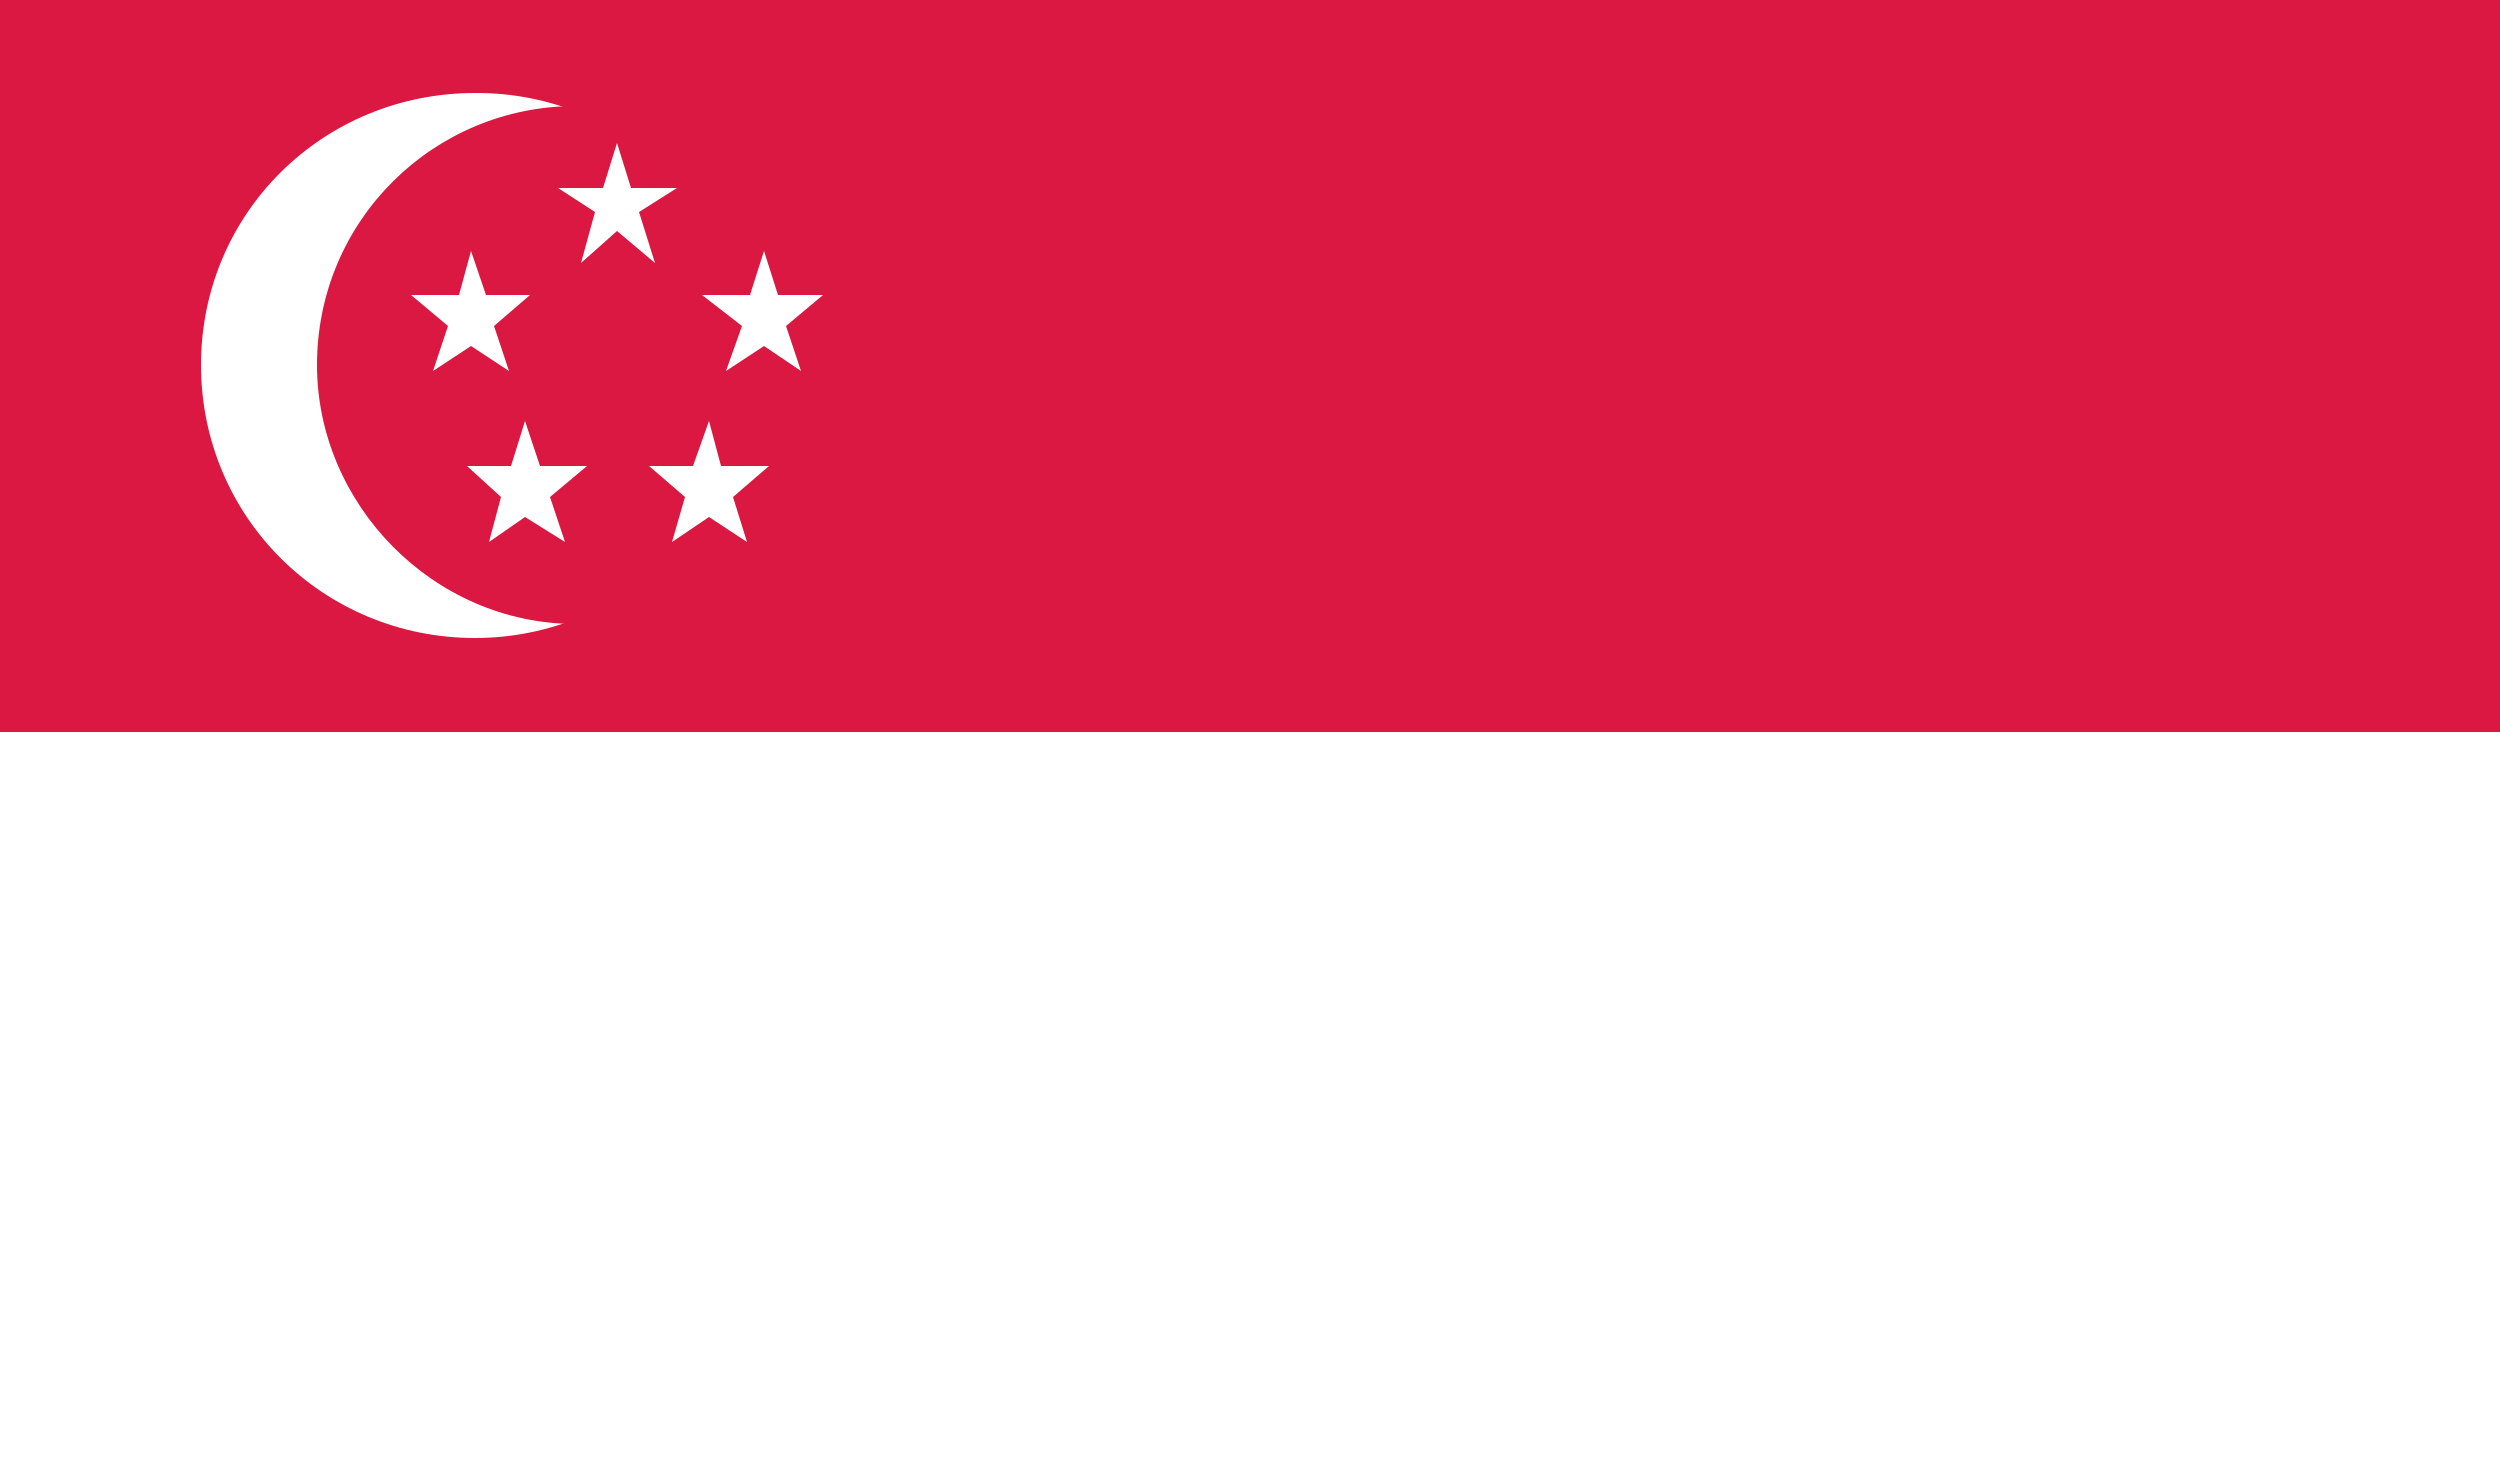 <?xml version="1.0" encoding="utf-8"?>
<!-- Generator: Adobe Illustrator 25.1.0, SVG Export Plug-In . SVG Version: 6.00 Build 0)  -->
<svg version="1.1" id="Layer_1" xmlns="http://www.w3.org/2000/svg" xmlns:xlink="http://www.w3.org/1999/xlink" x="0px" y="0px"
	 viewBox="0 0 250 145.7" style="enable-background:new 0 0 250 145.7;" xml:space="preserve">
<rect x="0" y="0" width="250" height="145.7" fill="#333333" stroke="none"/>
<style type="text/css">
	.st0{clip-path:url(#SVGID_2_);fill:#DA1841;}
	.st1{clip-path:url(#SVGID_2_);fill:#FFFFFF;}
	.st2{clip-path:url(#SVGID_2_);}
	.st3{clip-path:url(#SVGID_4_);fill:#FFFFFF;}
	.st4{clip-path:url(#SVGID_4_);fill:#DA1841;}
</style>
<g>
	<defs>
		<rect id="SVGID_1_" x="0" y="-0.2" width="250" height="146.2"/>
	</defs>
	<clipPath id="SVGID_2_">
		<use xlink:href="#SVGID_1_"  style="overflow:visible;"/>
	</clipPath>
	<rect x="0" y="-0.2" class="st0" width="250" height="73.4"/>
	<rect x="0" y="73.2" class="st1" width="250" height="72.7"/>
	<g class="st2">
		<defs>
			<rect id="SVGID_3_" x="0" y="-0.2" width="250" height="146.2"/>
		</defs>
		<clipPath id="SVGID_4_">
			<use xlink:href="#SVGID_3_"  style="overflow:visible;"/>
		</clipPath>
		<path class="st3" d="M75,36.5c0,15.2-12.5,27.3-27.5,27.3c-15.2,0-27.4-12.1-27.4-27.3c0-15.2,12.2-27.2,27.4-27.2
			C62.5,9.2,75,21.2,75,36.5"/>
		<path class="st4" d="M83.5,36.5c0,13.9-11.7,25.9-25.9,25.9c-14.3,0-25.9-12-25.9-25.9c0-14.5,11.7-25.9,25.9-25.9
			C71.8,10.5,83.5,21.9,83.5,36.5"/>
		<polygon class="st3" points="50.9,37.1 47.1,34.6 43.3,37.1 44.8,32.6 41.1,29.5 45.9,29.5 47.1,25.1 48.6,29.5 53,29.5 
			49.4,32.6 		"/>
		<polygon class="st3" points="80.1,37.1 76.4,34.6 72.6,37.1 74.2,32.6 70.2,29.5 75,29.5 76.4,25.1 77.8,29.5 82.3,29.5 
			78.6,32.6 		"/>
		<polygon class="st3" points="65.5,26.3 61.7,23.1 58.1,26.3 59.5,21.2 55.8,18.8 60.3,18.8 61.7,14.3 63.1,18.8 67.7,18.8 
			63.9,21.2 		"/>
		<polygon class="st3" points="56.5,54.2 52.5,51.7 48.9,54.2 50.1,49.7 46.7,46.6 51.1,46.6 52.5,42.1 54,46.6 58.7,46.6 55,49.7 
					"/>
		<polygon class="st3" points="74.7,54.2 70.9,51.7 67.2,54.2 68.5,49.7 64.9,46.6 69.3,46.6 70.9,42.1 72.1,46.6 76.9,46.6 
			73.3,49.7 		"/>
	</g>
</g>
</svg>
